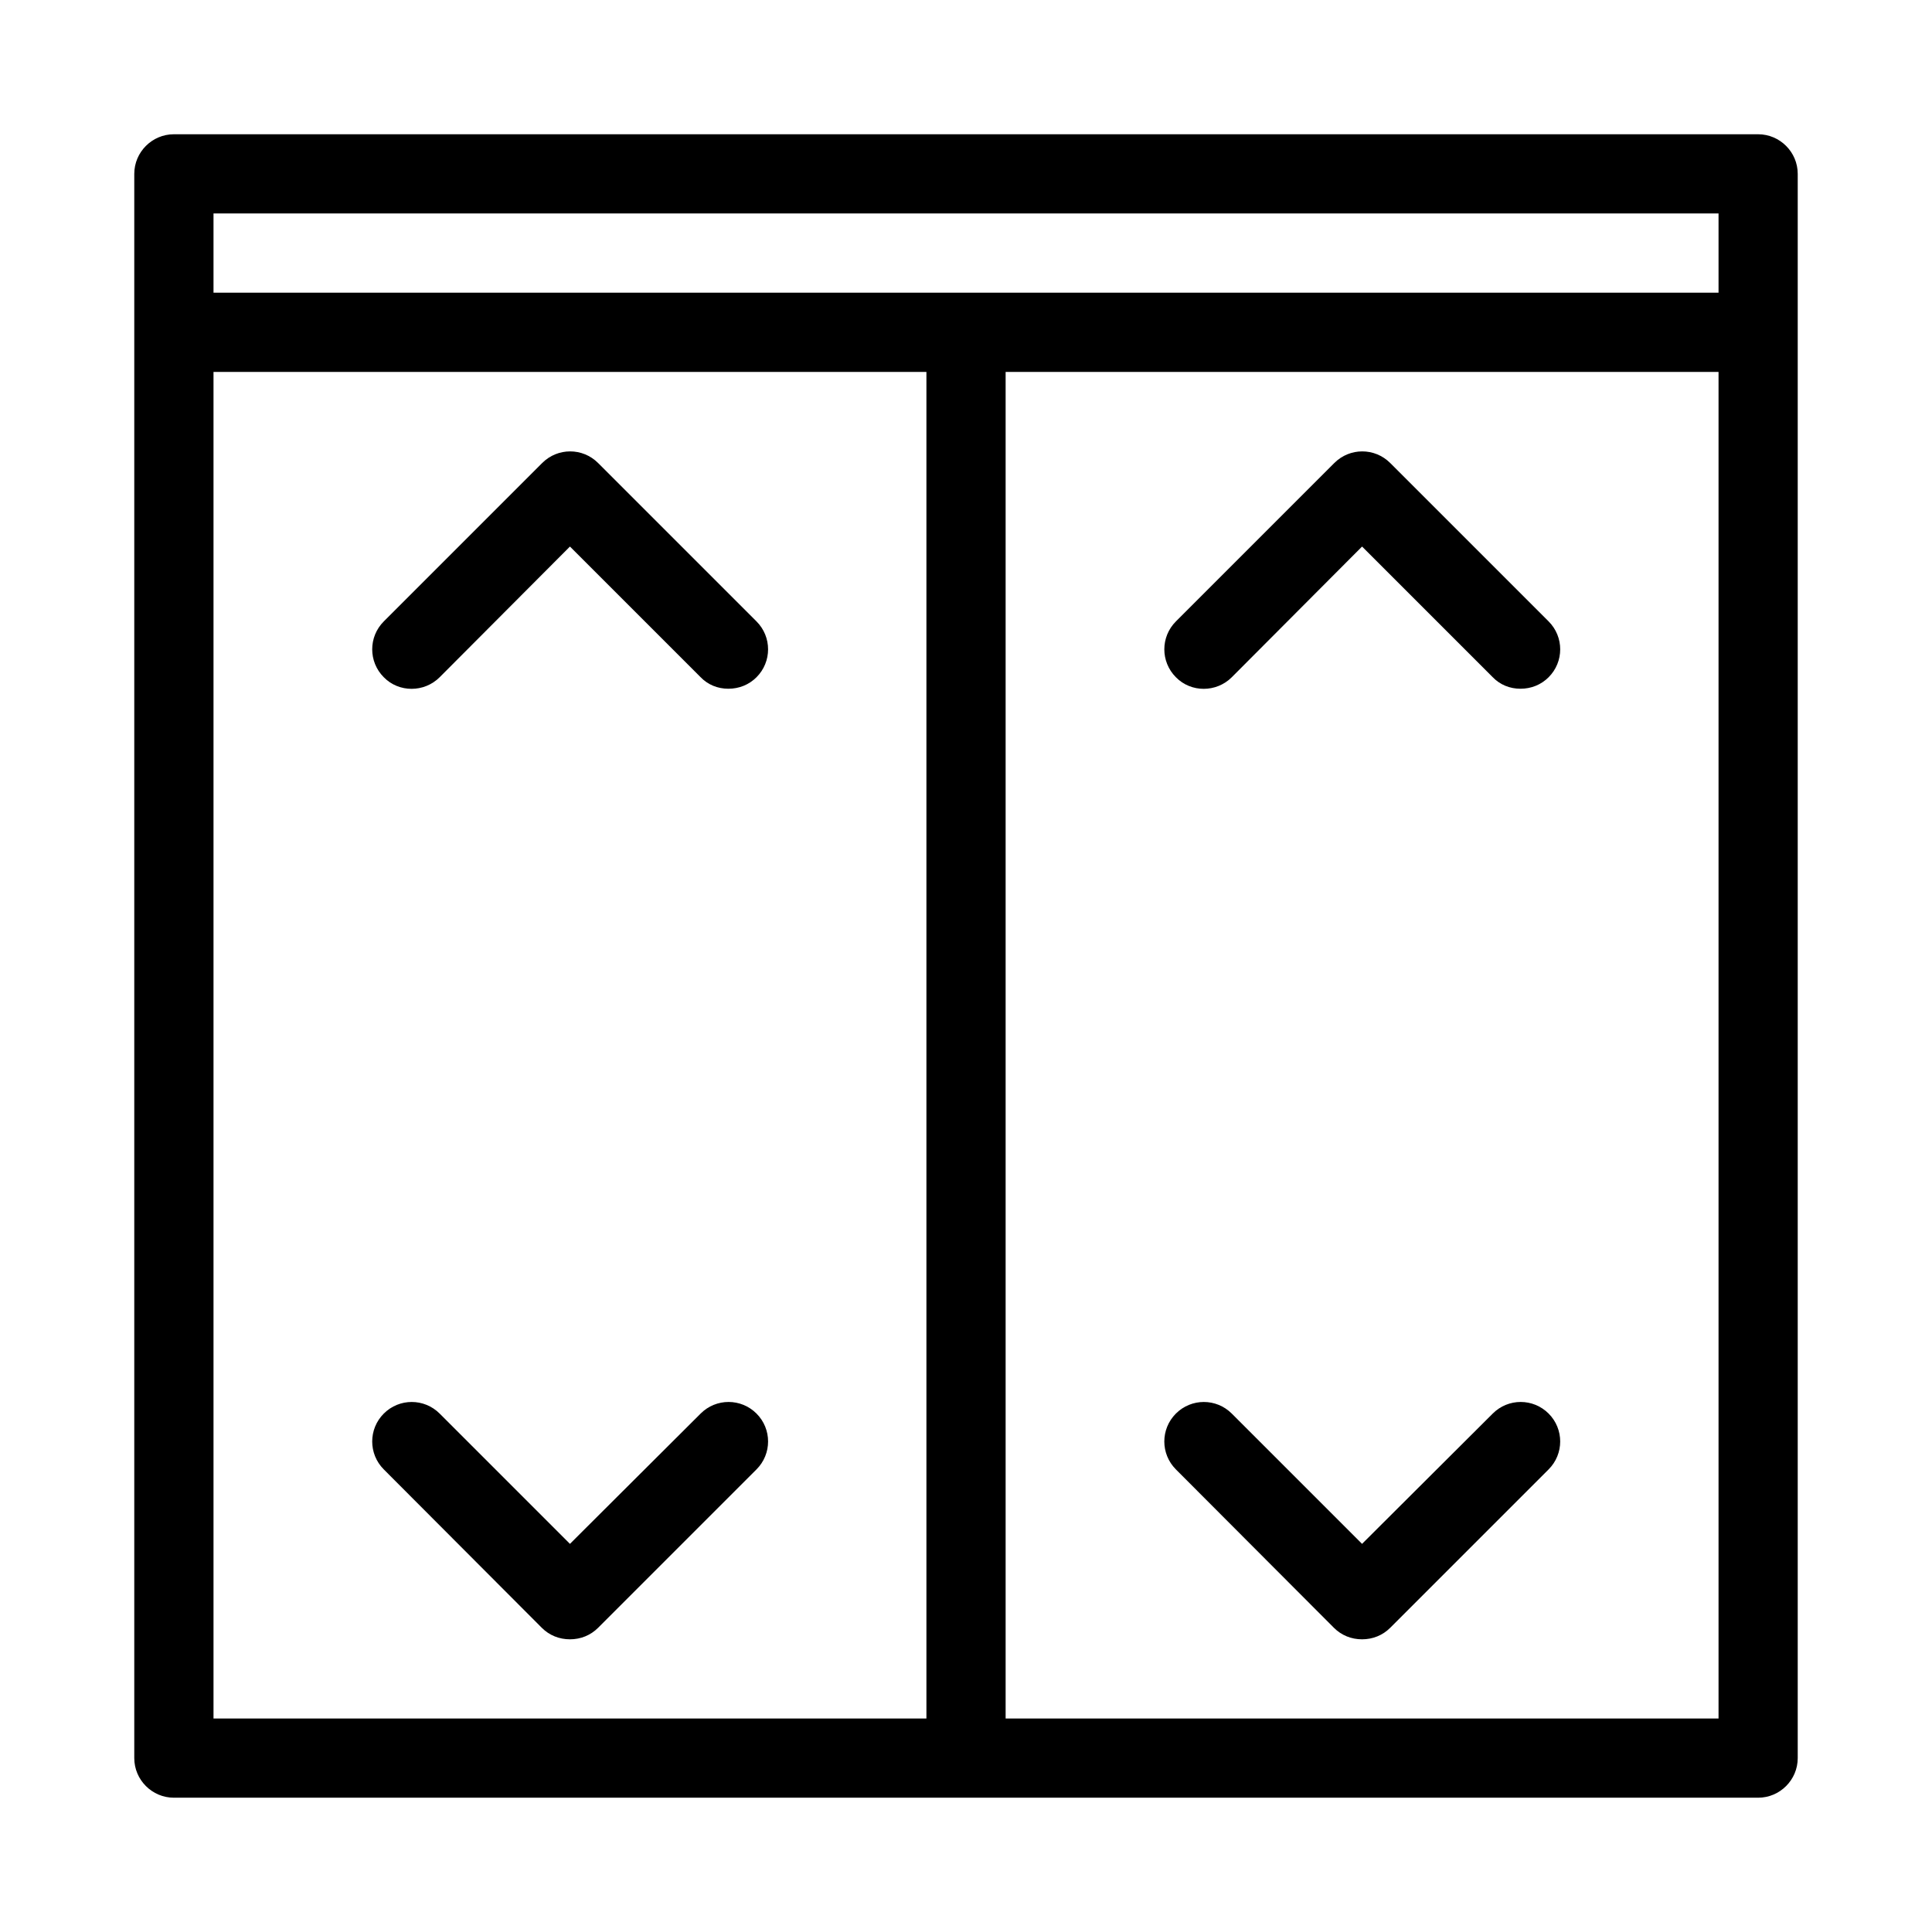 <?xml version="1.0" encoding="UTF-8"?>
<!-- Uploaded to: ICON Repo, www.svgrepo.com, Generator: ICON Repo Mixer Tools -->
<svg fill="#000000" width="800px" height="800px" version="1.1" viewBox="144 144 512 512" xmlns="http://www.w3.org/2000/svg">
 <g>
  <path d="m609.92 179.58h-419.84c-5.773 0-10.496 4.723-10.496 10.496v419.84c0 5.773 4.723 10.496 10.496 10.496h419.84c5.773 0 10.496-4.723 10.496-10.496v-419.84c0-5.773-4.723-10.496-10.496-10.496zm-220.41 419.84h-188.93v-356.86h188.93zm209.92 0h-188.93v-356.86h188.93zm0-377.86h-398.85v-20.992h398.85z"/>
  <path d="m260.51 323.48 34.531-34.641 34.531 34.531c1.992 2.102 4.617 3.152 7.453 3.152 2.832 0 5.457-1.051 7.453-3.043 4.094-4.094 4.094-10.707 0-14.801l-41.984-41.984c-4.094-4.094-10.707-4.094-14.801 0l-41.984 41.984c-4.094 4.094-4.094 10.707 0 14.801 3.988 4.09 10.707 4.09 14.801 0z"/>
  <path d="m287.59 575.39c1.996 1.996 4.617 3.043 7.453 3.043 2.832 0 5.457-1.051 7.453-3.043l41.984-41.984c4.094-4.094 4.094-10.707 0-14.801s-10.707-4.094-14.801 0l-34.637 34.535-34.531-34.531c-4.094-4.094-10.707-4.094-14.801 0s-4.094 10.707 0 14.801z"/>
  <path d="m470.43 323.48 34.531-34.641 34.531 34.531c1.996 2.102 4.621 3.152 7.453 3.152 2.832 0 5.457-1.051 7.453-3.043 4.094-4.094 4.094-10.707 0-14.801l-41.984-41.984c-4.094-4.094-10.707-4.094-14.801 0l-41.984 41.984c-4.094 4.094-4.094 10.707 0 14.801 3.992 4.09 10.707 4.09 14.801 0z"/>
  <path d="m497.51 575.39c1.992 1.996 4.617 3.043 7.449 3.043s5.457-1.051 7.453-3.043l41.984-41.984c4.094-4.094 4.094-10.707 0-14.801s-10.707-4.094-14.801 0l-34.637 34.535-34.531-34.531c-4.094-4.094-10.707-4.094-14.801 0s-4.094 10.707 0 14.801z"/>
 </g>
</svg>